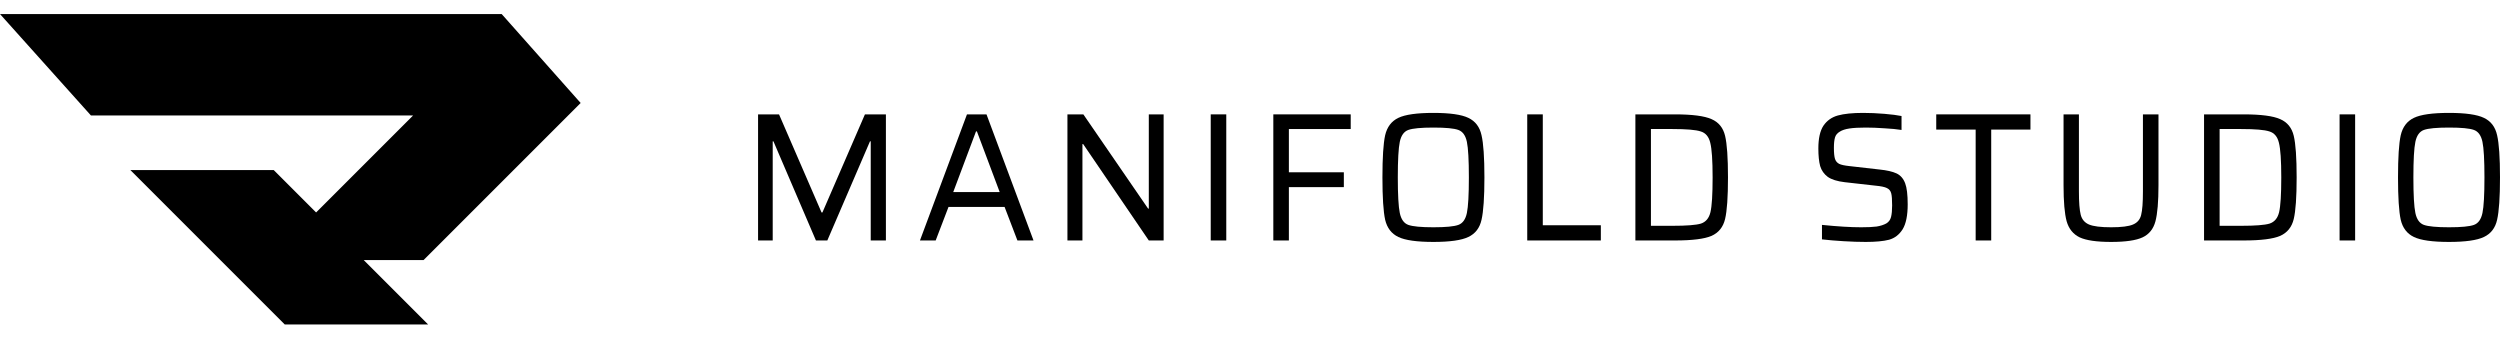 <svg xmlns="http://www.w3.org/2000/svg" width="155" height="21" viewBox="0 0 155 21" fill="none"><path fill-rule="evenodd" clip-rule="evenodd" d="M31.104 0.871H0L5.637 7.158H25.612L19.598 13.172L16.97 10.543H8.081L17.652 20.115H26.542L22.552 16.125H26.26L36 6.385L31.104 0.871Z" fill="black"></path><path d="M53.985 14.909V8.761H53.94L51.294 14.909H50.588L47.953 8.761H47.908V14.909H47V7.091H48.3L50.935 13.171H50.991L53.626 7.091H54.926V14.909H53.985Z" fill="black"></path><path d="M63.08 14.909L62.284 12.829H58.808L58.012 14.909H57.037L59.952 7.091H61.163L64.078 14.909H63.08ZM60.569 8.148H60.512L59.1 11.909H61.981L60.569 8.148Z" fill="black"></path><path d="M71.226 14.909L67.156 8.932H67.111V14.909H66.181V7.091H67.168L71.181 12.932H71.226V7.091H72.145V14.909H71.226Z" fill="black"></path><path d="M75.065 14.909V7.091H76.029V14.909H75.065Z" fill="black"></path><path d="M78.946 14.909V7.091H83.744V8H79.91V10.682H83.318V11.602H79.91V14.909H78.946Z" fill="black"></path><path d="M88.873 15C87.849 15 87.124 14.898 86.698 14.693C86.272 14.489 85.999 14.133 85.879 13.625C85.767 13.11 85.711 12.235 85.711 11C85.711 9.765 85.767 8.894 85.879 8.386C85.999 7.871 86.272 7.511 86.698 7.307C87.124 7.102 87.849 7 88.873 7C89.889 7 90.61 7.102 91.036 7.307C91.47 7.511 91.743 7.871 91.855 8.386C91.974 8.894 92.034 9.765 92.034 11C92.034 12.235 91.974 13.11 91.855 13.625C91.743 14.133 91.47 14.489 91.036 14.693C90.61 14.898 89.889 15 88.873 15ZM88.873 14.091C89.635 14.091 90.151 14.042 90.42 13.943C90.689 13.845 90.865 13.598 90.947 13.204C91.029 12.811 91.07 12.076 91.07 11C91.07 9.924 91.029 9.189 90.947 8.795C90.865 8.402 90.689 8.155 90.42 8.057C90.151 7.958 89.635 7.909 88.873 7.909C88.11 7.909 87.591 7.958 87.314 8.057C87.045 8.155 86.869 8.402 86.787 8.795C86.705 9.189 86.664 9.924 86.664 11C86.664 12.076 86.705 12.811 86.787 13.204C86.869 13.598 87.045 13.845 87.314 13.943C87.591 14.042 88.11 14.091 88.873 14.091Z" fill="black"></path><path d="M94.689 14.909V7.091H95.653V13.966H99.252V14.909H94.689Z" fill="black"></path><path d="M101.394 7.091H103.85C104.918 7.091 105.673 7.189 106.114 7.386C106.555 7.576 106.836 7.92 106.955 8.42C107.075 8.92 107.135 9.78 107.135 11C107.135 12.22 107.075 13.079 106.955 13.579C106.836 14.079 106.555 14.428 106.114 14.625C105.673 14.814 104.918 14.909 103.85 14.909H101.394V7.091ZM103.693 14C104.567 14 105.154 13.954 105.453 13.864C105.759 13.765 105.957 13.53 106.047 13.159C106.137 12.78 106.182 12.061 106.182 11C106.182 9.947 106.133 9.231 106.036 8.852C105.946 8.473 105.748 8.239 105.442 8.148C105.143 8.049 104.56 8 103.693 8H102.358V14H103.693Z" fill="black"></path><path d="M115.676 15C115.264 15 114.805 14.985 114.297 14.954C113.796 14.924 113.351 14.886 112.962 14.841V13.943C113.934 14.042 114.745 14.091 115.395 14.091C115.799 14.091 116.117 14.076 116.348 14.046C116.587 14.008 116.789 13.943 116.954 13.852C117.103 13.761 117.2 13.629 117.245 13.454C117.29 13.273 117.312 13.034 117.312 12.739C117.312 12.383 117.294 12.133 117.256 11.989C117.219 11.837 117.129 11.727 116.987 11.659C116.853 11.591 116.617 11.542 116.281 11.511L114.375 11.296C113.912 11.242 113.56 11.133 113.321 10.966C113.089 10.792 112.932 10.568 112.85 10.296C112.775 10.015 112.738 9.652 112.738 9.205C112.738 8.583 112.843 8.114 113.052 7.795C113.269 7.477 113.568 7.265 113.949 7.159C114.338 7.053 114.857 7 115.507 7C115.941 7 116.382 7.019 116.83 7.057C117.279 7.095 117.634 7.14 117.895 7.193V8.057C117.611 8.011 117.26 7.977 116.842 7.955C116.423 7.924 116.034 7.909 115.676 7.909C115.257 7.909 114.921 7.928 114.666 7.966C114.412 8.004 114.214 8.068 114.072 8.159C113.915 8.25 113.814 8.371 113.77 8.523C113.725 8.674 113.702 8.89 113.702 9.17C113.702 9.481 113.725 9.708 113.77 9.852C113.814 9.989 113.9 10.091 114.027 10.159C114.154 10.22 114.364 10.265 114.655 10.296L116.539 10.511C116.987 10.557 117.335 10.636 117.581 10.75C117.828 10.864 118.008 11.068 118.12 11.364C118.224 11.636 118.277 12.072 118.277 12.671C118.277 13.36 118.172 13.875 117.963 14.216C117.753 14.549 117.473 14.765 117.122 14.864C116.771 14.954 116.288 15 115.676 15Z" fill="black"></path><path d="M122.491 14.909V8.034H120.047V7.091H125.888V8.034H123.455V14.909H122.491Z" fill="black"></path><path d="M133.826 7.091V11.489C133.826 12.504 133.763 13.25 133.636 13.727C133.509 14.197 133.243 14.527 132.84 14.716C132.436 14.905 131.786 15 130.889 15C129.992 15 129.342 14.905 128.938 14.716C128.534 14.519 128.265 14.186 128.131 13.716C128.004 13.246 127.94 12.504 127.94 11.489V7.091H128.893V11.864C128.893 12.546 128.931 13.03 129.005 13.318C129.08 13.606 129.252 13.807 129.521 13.921C129.79 14.034 130.246 14.091 130.889 14.091C131.532 14.091 131.984 14.034 132.245 13.921C132.515 13.807 132.683 13.61 132.75 13.329C132.825 13.042 132.862 12.553 132.862 11.864V7.091H133.826Z" fill="black"></path><path d="M136.651 7.091H139.107C140.176 7.091 140.93 7.189 141.371 7.386C141.812 7.576 142.093 7.92 142.212 8.42C142.332 8.92 142.392 9.78 142.392 11C142.392 12.22 142.332 13.079 142.212 13.579C142.093 14.079 141.812 14.428 141.371 14.625C140.93 14.814 140.176 14.909 139.107 14.909H136.651V7.091ZM138.95 14C139.824 14 140.411 13.954 140.71 13.864C141.016 13.765 141.214 13.53 141.304 13.159C141.394 12.78 141.439 12.061 141.439 11C141.439 9.947 141.39 9.231 141.293 8.852C141.203 8.473 141.005 8.239 140.699 8.148C140.4 8.049 139.817 8 138.95 8H137.616V14H138.95Z" fill="black"></path><path d="M145.054 14.909V7.091H146.018V14.909H145.054Z" fill="black"></path><path d="M151.838 15C150.814 15 150.089 14.898 149.663 14.693C149.237 14.489 148.964 14.133 148.845 13.625C148.733 13.11 148.677 12.235 148.677 11C148.677 9.765 148.733 8.894 148.845 8.386C148.964 7.871 149.237 7.511 149.663 7.307C150.089 7.102 150.814 7 151.838 7C152.855 7 153.576 7.102 154.002 7.307C154.436 7.511 154.709 7.871 154.821 8.386C154.94 8.894 155 9.765 155 11C155 12.235 154.94 13.11 154.821 13.625C154.709 14.133 154.436 14.489 154.002 14.693C153.576 14.898 152.855 15 151.838 15ZM151.838 14.091C152.601 14.091 153.116 14.042 153.386 13.943C153.655 13.845 153.83 13.598 153.912 13.204C153.995 12.811 154.036 12.076 154.036 11C154.036 9.924 153.995 9.189 153.912 8.795C153.83 8.402 153.655 8.155 153.386 8.057C153.116 7.958 152.601 7.909 151.838 7.909C151.076 7.909 150.557 7.958 150.28 8.057C150.011 8.155 149.835 8.402 149.753 8.795C149.671 9.189 149.63 9.924 149.63 11C149.63 12.076 149.671 12.811 149.753 13.204C149.835 13.598 150.011 13.845 150.28 13.943C150.557 14.042 151.076 14.091 151.838 14.091Z" fill="black"></path></svg>